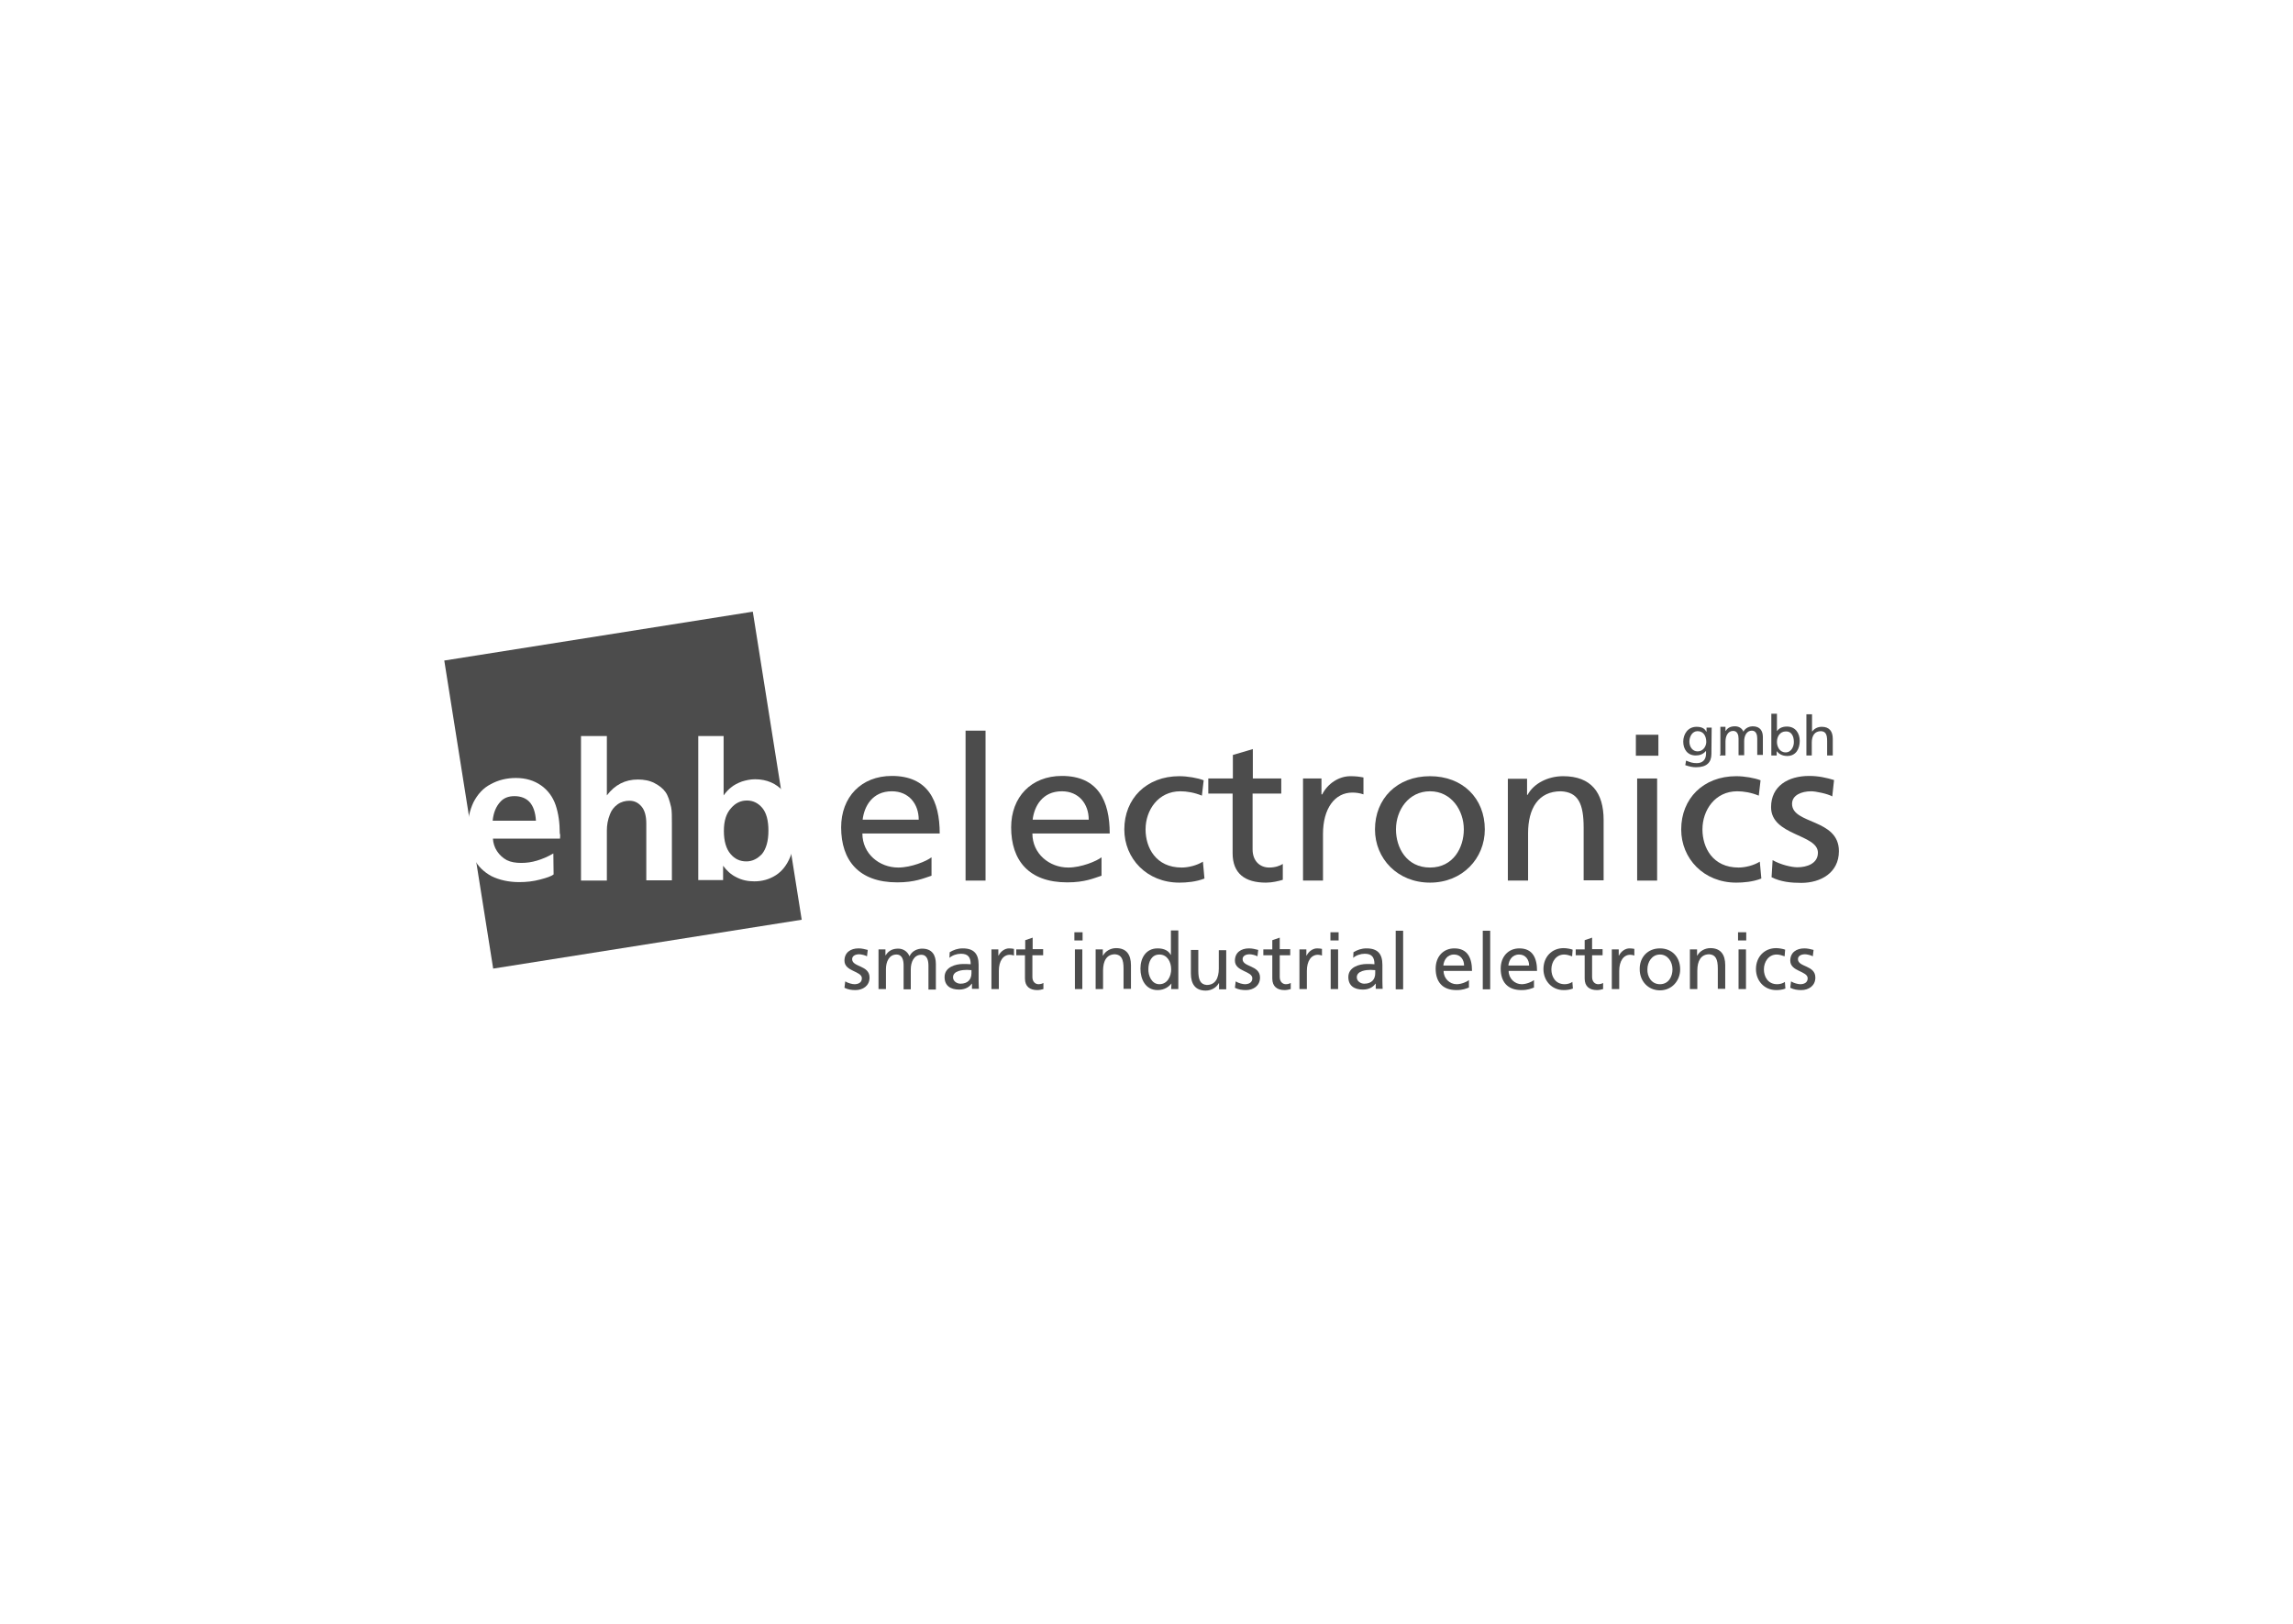 <?xml version="1.0" encoding="UTF-8"?>
<svg xmlns="http://www.w3.org/2000/svg" width="240" height="170" viewBox="0 0 240 170" fill="none">
  <rect width="240" height="170" fill="white"></rect>
  <path d="M46.501 69.152L51.619 101.402L83.912 96.286L78.793 64.036L46.501 69.152Z" fill="black" fill-opacity="0.7"></path>
  <path d="M88.467 102.741C88.762 102.929 89.218 103.036 89.432 103.036C89.781 103.036 90.209 102.902 90.209 102.42C90.209 101.643 88.387 101.723 88.387 100.571C88.387 99.714 89.03 99.286 89.861 99.286C90.209 99.286 90.504 99.366 90.826 99.447L90.745 100.116C90.584 100.009 90.129 99.902 89.941 99.902C89.539 99.902 89.191 100.063 89.191 100.411C89.191 101.268 91.013 101.027 91.013 102.339C91.013 103.223 90.29 103.652 89.539 103.652C89.137 103.652 88.762 103.598 88.387 103.411L88.467 102.741Z" fill="black" fill-opacity="0.7"></path>
  <path d="M91.951 99.393H92.675V100.009H92.701C92.996 99.527 93.425 99.312 94.015 99.312C94.497 99.312 94.979 99.58 95.194 100.116C95.462 99.5 96.105 99.312 96.507 99.312C97.579 99.312 97.954 100.009 97.954 100.92V103.598H97.177V101.107C97.177 100.598 97.07 99.955 96.427 99.955C95.649 99.955 95.328 100.732 95.328 101.482V103.571H94.577V101.08C94.577 100.571 94.47 99.929 93.827 99.929C93.05 99.929 92.728 100.705 92.728 101.455V103.545H91.951V99.393Z" fill="black" fill-opacity="0.7"></path>
  <path d="M99.401 99.688C99.803 99.447 100.232 99.286 100.768 99.286C101.947 99.286 102.429 99.875 102.429 101V102.714C102.429 103.17 102.456 103.411 102.456 103.518H101.733V102.982H101.706C101.518 103.25 101.116 103.598 100.393 103.598C99.482 103.598 98.865 103.196 98.865 102.286C98.865 101.241 100.018 100.92 100.795 100.92C101.09 100.92 101.304 100.92 101.599 100.946C101.599 100.223 101.331 99.848 100.58 99.848C100.152 99.848 99.669 100.009 99.374 100.277L99.401 99.688ZM101.679 101.563C101.518 101.563 101.357 101.536 101.197 101.536C100.768 101.536 99.75 101.616 99.75 102.313C99.75 102.741 100.178 102.982 100.527 102.982C101.304 102.982 101.679 102.527 101.679 101.884V101.563Z" fill="black" fill-opacity="0.7"></path>
  <path d="M103.769 99.393H104.493V100.036H104.52C104.734 99.607 105.163 99.286 105.618 99.286C105.86 99.286 105.967 99.313 106.128 99.339V100.036C105.994 99.982 105.833 99.955 105.699 99.955C105.002 99.955 104.546 100.598 104.546 101.643V103.545H103.769V99.393Z" fill="black" fill-opacity="0.7"></path>
  <path d="M109.156 100.009H108.057V102.286C108.057 102.768 108.352 103.036 108.7 103.036C108.942 103.036 109.129 102.955 109.21 102.902V103.545C109.049 103.598 108.781 103.652 108.566 103.652C107.789 103.652 107.28 103.277 107.28 102.446V100.009H106.369V99.393H107.307V98.429L108.084 98.161V99.366H109.183V100.009H109.156Z" fill="black" fill-opacity="0.7"></path>
  <path d="M113.31 98.455H112.452V97.598H113.31V98.455ZM112.506 99.393H113.283V103.545H112.506V99.393Z" fill="black" fill-opacity="0.7"></path>
  <path d="M114.676 99.393H115.427V100.036H115.453C115.695 99.581 116.231 99.259 116.82 99.259C117.892 99.259 118.374 99.929 118.374 101.054V103.518H117.597V101.402C117.597 100.438 117.383 99.956 116.713 99.902C115.829 99.902 115.453 100.598 115.453 101.616V103.545H114.676V99.393Z" fill="black" fill-opacity="0.7"></path>
  <path d="M122.609 102.955C122.394 103.25 121.912 103.652 121.162 103.652C119.902 103.652 119.366 102.527 119.366 101.402C119.366 100.277 119.956 99.286 121.162 99.286C121.885 99.286 122.314 99.554 122.528 99.955H122.555V97.411H123.332V103.545H122.582L122.609 102.955ZM121.349 103.036C122.207 103.036 122.582 102.179 122.582 101.482C122.582 100.705 122.18 99.929 121.349 99.929C120.519 99.929 120.197 100.705 120.197 101.455C120.17 102.098 120.519 103.036 121.349 103.036Z" fill="black" fill-opacity="0.7"></path>
  <path d="M128.344 103.572H127.593V102.929H127.567C127.325 103.384 126.789 103.705 126.2 103.705C125.128 103.705 124.646 103.036 124.646 101.911V99.447H125.423V101.616C125.423 102.58 125.637 103.063 126.307 103.116C127.191 103.116 127.567 102.42 127.567 101.402V99.473H128.344V103.572Z" fill="black" fill-opacity="0.7"></path>
  <path d="M129.335 102.741C129.63 102.929 130.086 103.036 130.3 103.036C130.648 103.036 131.077 102.902 131.077 102.42C131.077 101.643 129.255 101.723 129.255 100.571C129.255 99.714 129.898 99.286 130.729 99.286C131.077 99.286 131.372 99.366 131.694 99.447L131.613 100.116C131.452 100.009 130.997 99.902 130.809 99.902C130.407 99.902 130.059 100.063 130.059 100.411C130.059 101.268 131.881 101.027 131.881 102.339C131.881 103.223 131.158 103.652 130.407 103.652C130.005 103.652 129.63 103.598 129.255 103.411L129.335 102.741Z" fill="black" fill-opacity="0.7"></path>
  <path d="M135.043 100.009H133.945V102.286C133.945 102.768 134.239 103.036 134.588 103.036C134.829 103.036 135.017 102.955 135.097 102.902V103.545C134.936 103.598 134.668 103.652 134.454 103.652C133.677 103.652 133.167 103.277 133.167 102.446V100.009H132.229V99.393H133.167V98.429L133.945 98.161V99.366H135.043V100.009Z" fill="black" fill-opacity="0.7"></path>
  <path d="M136.008 99.393H136.732V100.036H136.758C136.973 99.607 137.402 99.286 137.857 99.286C138.098 99.286 138.206 99.313 138.366 99.339V100.036C138.232 99.982 138.072 99.955 137.938 99.955C137.241 99.955 136.785 100.598 136.785 101.643V103.545H136.008V99.393Z" fill="black" fill-opacity="0.7"></path>
  <path d="M140.108 98.455H139.251V97.598H140.108V98.455ZM139.278 99.393H140.055V103.545H139.278V99.393Z" fill="black" fill-opacity="0.7"></path>
  <path d="M141.662 99.688C142.064 99.447 142.493 99.286 143.029 99.286C144.208 99.286 144.691 99.875 144.691 101V102.714C144.691 103.17 144.717 103.411 144.717 103.518H143.994V102.982H143.967C143.78 103.25 143.378 103.598 142.654 103.598C141.743 103.598 141.126 103.196 141.126 102.286C141.126 101.241 142.279 100.92 143.056 100.92C143.351 100.92 143.565 100.92 143.86 100.946C143.86 100.223 143.592 99.848 142.842 99.848C142.413 99.848 141.93 100.009 141.636 100.277L141.662 99.688ZM143.94 101.563C143.78 101.563 143.619 101.536 143.458 101.536C143.029 101.536 142.011 101.616 142.011 102.313C142.011 102.741 142.44 102.982 142.788 102.982C143.565 102.982 143.94 102.527 143.94 101.884V101.563Z" fill="black" fill-opacity="0.7"></path>
  <path d="M146.084 97.438H146.861V103.571H146.084V97.438Z" fill="black" fill-opacity="0.7"></path>
  <path d="M153.749 103.384C153.454 103.491 153.132 103.652 152.436 103.652C150.935 103.652 150.265 102.741 150.265 101.402C150.265 100.17 151.042 99.286 152.221 99.286C153.615 99.286 154.07 100.304 154.07 101.643H151.096C151.096 102.446 151.739 103.036 152.462 103.036C152.972 103.036 153.561 102.768 153.749 102.607V103.384ZM153.24 101.08C153.24 100.464 152.864 99.929 152.194 99.929C151.444 99.929 151.122 100.545 151.069 101.08H153.24Z" fill="black" fill-opacity="0.7"></path>
  <path d="M155.196 97.438H155.973V103.571H155.196V97.438Z" fill="black" fill-opacity="0.7"></path>
  <path d="M160.556 103.384C160.261 103.491 159.939 103.652 159.242 103.652C157.742 103.652 157.072 102.741 157.072 101.402C157.072 100.17 157.849 99.286 159.028 99.286C160.422 99.286 160.877 100.304 160.877 101.643H157.903C157.903 102.446 158.546 103.036 159.269 103.036C159.778 103.036 160.368 102.768 160.556 102.607V103.384ZM160.046 101.08C160.046 100.464 159.671 99.929 159.001 99.929C158.251 99.929 157.929 100.545 157.876 101.08H160.046Z" fill="black" fill-opacity="0.7"></path>
  <path d="M164.549 100.116C164.254 100.009 163.959 99.929 163.718 99.929C162.86 99.929 162.378 100.705 162.378 101.482C162.378 102.232 162.78 103.036 163.771 103.036C164.039 103.036 164.361 102.955 164.575 102.795L164.629 103.491C164.307 103.625 163.932 103.652 163.664 103.652C162.405 103.652 161.547 102.661 161.547 101.455C161.547 100.197 162.405 99.259 163.664 99.259C163.959 99.259 164.388 99.339 164.602 99.42L164.549 100.116Z" fill="black" fill-opacity="0.7"></path>
  <path d="M167.737 100.009H166.639V102.286C166.639 102.768 166.933 103.036 167.282 103.036C167.523 103.036 167.711 102.955 167.791 102.902V103.545C167.63 103.598 167.362 103.652 167.148 103.652C166.371 103.652 165.862 103.277 165.862 102.446V100.009H164.924V99.393H165.862V98.429L166.639 98.161V99.366H167.737V100.009Z" fill="black" fill-opacity="0.7"></path>
  <path d="M168.702 99.393H169.426V100.036H169.453C169.667 99.607 170.096 99.286 170.551 99.286C170.792 99.286 170.9 99.313 171.06 99.339V100.036C170.926 99.982 170.766 99.955 170.632 99.955C169.935 99.955 169.479 100.598 169.479 101.643V103.545H168.702V99.393Z" fill="black" fill-opacity="0.7"></path>
  <path d="M173.74 99.286C175 99.286 175.857 100.196 175.857 101.482C175.857 102.661 175 103.679 173.74 103.679C172.481 103.679 171.623 102.688 171.623 101.482C171.596 100.223 172.454 99.286 173.74 99.286ZM173.74 103.036C174.651 103.036 175.053 102.232 175.053 101.482C175.053 100.705 174.571 99.929 173.74 99.929C172.909 99.929 172.427 100.705 172.427 101.482C172.4 102.205 172.829 103.036 173.74 103.036Z" fill="black" fill-opacity="0.7"></path>
  <path d="M176.876 99.393H177.626V100.036H177.653C177.894 99.581 178.43 99.259 179.02 99.259C180.092 99.259 180.574 99.929 180.574 101.054V103.518H179.797V101.402C179.797 100.438 179.582 99.956 178.912 99.902C178.028 99.902 177.653 100.598 177.653 101.616V103.545H176.876V99.393Z" fill="black" fill-opacity="0.7"></path>
  <path d="M182.772 98.455H181.914V97.598H182.772V98.455ZM181.968 99.393H182.745V103.545H181.968V99.393Z" fill="black" fill-opacity="0.7"></path>
  <path d="M186.791 100.116C186.496 100.009 186.202 99.929 185.96 99.929C185.103 99.929 184.621 100.705 184.621 101.482C184.621 102.232 185.023 103.036 186.014 103.036C186.282 103.036 186.604 102.955 186.818 102.795L186.872 103.491C186.55 103.625 186.175 103.652 185.907 103.652C184.647 103.652 183.79 102.661 183.79 101.455C183.79 100.197 184.647 99.259 185.907 99.259C186.202 99.259 186.63 99.339 186.845 99.42L186.791 100.116Z" fill="black" fill-opacity="0.7"></path>
  <path d="M187.461 102.741C187.756 102.929 188.212 103.036 188.426 103.036C188.774 103.036 189.203 102.902 189.203 102.42C189.203 101.643 187.381 101.723 187.381 100.571C187.381 99.714 188.024 99.286 188.855 99.286C189.203 99.286 189.498 99.366 189.82 99.447L189.739 100.116C189.578 100.009 189.123 99.902 188.935 99.902C188.533 99.902 188.185 100.063 188.185 100.411C188.185 101.268 190.007 101.027 190.007 102.339C190.007 103.223 189.284 103.652 188.533 103.652C188.131 103.652 187.756 103.598 187.381 103.411L187.461 102.741Z" fill="black" fill-opacity="0.7"></path>
  <path d="M58.614 87.795H51.593C51.619 88.25 51.753 88.705 52.021 89.107C52.289 89.509 52.638 89.83 53.04 90.045C53.468 90.259 53.978 90.339 54.567 90.339C55.13 90.339 55.666 90.259 56.202 90.098C56.738 89.938 57.327 89.696 57.917 89.348L57.944 91.545C57.703 91.732 57.247 91.893 56.523 92.08C55.827 92.268 55.103 92.348 54.353 92.348C53.254 92.348 52.289 92.134 51.459 91.732C50.655 91.304 50.011 90.688 49.583 89.857C49.154 89 48.94 88.009 48.94 86.911C48.94 85.812 49.154 84.848 49.556 83.991C49.985 83.161 50.574 82.491 51.378 82.089C52.155 81.661 53.04 81.446 54.004 81.446C55.023 81.446 55.907 81.714 56.631 82.223C57.354 82.732 57.863 83.429 58.158 84.286C58.453 85.17 58.587 86.134 58.587 87.232C58.641 87.366 58.641 87.554 58.614 87.795ZM51.566 85.92H56.095C56.041 85.062 55.827 84.42 55.452 83.991C55.076 83.562 54.514 83.348 53.844 83.348C53.227 83.348 52.745 83.536 52.397 83.911C51.914 84.42 51.646 85.089 51.566 85.92Z" fill="white"></path>
  <path d="M60.811 92.161V77.054H63.518V83.268C64.349 82.17 65.421 81.607 66.761 81.607C67.404 81.607 67.993 81.714 68.502 81.982C69.012 82.25 69.387 82.545 69.655 82.92C69.923 83.295 70.084 83.83 70.244 84.5C70.325 84.875 70.325 85.464 70.325 86.214V92.161H67.645V86.214C67.645 85.438 67.484 84.821 67.136 84.42C66.787 84.018 66.385 83.83 65.876 83.83C65.447 83.83 65.019 83.938 64.644 84.205C64.268 84.473 64 84.821 63.84 85.25C63.598 85.866 63.518 86.402 63.518 86.964V92.188H60.811V92.161Z" fill="white"></path>
  <path d="M73.085 92.161V77.054H75.738V83.268C76.033 82.866 76.301 82.598 76.515 82.438C76.837 82.17 77.212 81.982 77.641 81.821C78.07 81.688 78.525 81.58 79.034 81.58C80.24 81.58 81.258 82.009 82.036 82.893C82.813 83.777 83.215 85.089 83.215 86.777C83.215 87.929 83.054 88.893 82.706 89.723C82.357 90.554 81.875 91.196 81.205 91.625C80.535 92.054 79.785 92.268 78.954 92.268C78.257 92.268 77.641 92.134 77.078 91.839C76.515 91.571 76.06 91.143 75.684 90.634V92.134H73.085V92.161ZM75.765 86.991C75.765 88.062 76.006 88.866 76.462 89.402C76.917 89.938 77.453 90.179 78.123 90.179C78.74 90.179 79.275 89.911 79.758 89.402C80.187 88.866 80.428 88.062 80.428 86.964C80.428 85.893 80.213 85.089 79.785 84.58C79.356 84.071 78.82 83.804 78.177 83.804C77.534 83.804 76.971 84.071 76.515 84.607C76.006 85.17 75.765 85.946 75.765 86.991Z" fill="white"></path>
  <path d="M97.499 89.75C96.989 90.152 95.381 90.822 94.015 90.822C92.032 90.822 90.263 89.375 90.263 87.259H98.356C98.356 83.83 97.123 81.232 93.345 81.232C90.129 81.232 88.039 83.455 88.039 86.616C88.039 90.072 89.888 92.375 93.907 92.375C95.757 92.375 96.668 91.947 97.499 91.679V89.75ZM90.29 85.812C90.45 84.447 91.281 82.839 93.345 82.839C95.14 82.839 96.159 84.179 96.159 85.812H90.29Z" fill="black" fill-opacity="0.7"></path>
  <path d="M101.062 92.188H103.153V76.491H101.062V92.188Z" fill="black" fill-opacity="0.7"></path>
  <path d="M115.293 89.75C114.783 90.152 113.176 90.822 111.809 90.822C109.826 90.822 108.057 89.375 108.057 87.259H116.15C116.15 83.83 114.917 81.232 111.139 81.232C107.923 81.232 105.833 83.455 105.833 86.616C105.833 90.072 107.682 92.375 111.702 92.375C113.551 92.375 114.462 91.947 115.293 91.679V89.75ZM108.084 85.812C108.245 84.447 109.075 82.839 111.139 82.839C112.934 82.839 113.953 84.179 113.953 85.812H108.084Z" fill="black" fill-opacity="0.7"></path>
  <path d="M125.985 81.688C125.369 81.447 124.297 81.259 123.439 81.259C119.982 81.259 117.678 83.616 117.678 86.831C117.678 89.884 120.036 92.402 123.439 92.402C124.19 92.402 125.181 92.322 126.066 91.973L125.905 90.206C125.262 90.607 124.377 90.822 123.681 90.822C120.974 90.822 119.902 88.732 119.902 86.831C119.902 84.822 121.215 82.839 123.547 82.839C124.217 82.839 125.021 82.973 125.798 83.295L125.985 81.688Z" fill="black" fill-opacity="0.7"></path>
  <path d="M134.132 81.5H131.13V78.42L129.04 79.036V81.5H126.468V83.08H129.013V89.322C129.013 91.464 130.327 92.402 132.497 92.402C133.167 92.402 133.81 92.241 134.266 92.107V90.447C133.971 90.634 133.489 90.822 132.846 90.822C131.881 90.822 131.104 90.152 131.104 88.92V83.08H134.105V81.5H134.132Z" fill="black" fill-opacity="0.7"></path>
  <path d="M136.383 92.188H138.473V87.313C138.473 84.634 139.706 82.973 141.555 82.973C141.904 82.973 142.332 83.027 142.708 83.161V81.393C142.279 81.313 141.957 81.259 141.341 81.259C140.135 81.259 138.956 82.036 138.393 83.161H138.313V81.5H136.383V92.188Z" fill="black" fill-opacity="0.7"></path>
  <path d="M143.914 86.831C143.914 89.884 146.272 92.402 149.675 92.402C153.079 92.402 155.41 89.857 155.41 86.831C155.41 83.589 153.105 81.259 149.675 81.259C146.218 81.259 143.914 83.616 143.914 86.831ZM146.111 86.831C146.111 84.822 147.424 82.839 149.675 82.839C151.9 82.839 153.213 84.822 153.213 86.831C153.213 88.732 152.114 90.822 149.675 90.822C147.21 90.822 146.111 88.732 146.111 86.831Z" fill="black" fill-opacity="0.7"></path>
  <path d="M157.849 92.188H159.939V87.232C159.939 84.634 161.011 82.839 163.369 82.839C165.192 82.92 165.754 84.152 165.754 86.643V92.161H167.845V85.839C167.845 82.973 166.532 81.259 163.611 81.259C162.029 81.259 160.529 82.009 159.886 83.214H159.832V81.527H157.822V92.188H157.849Z" fill="black" fill-opacity="0.7"></path>
  <path d="M171.355 92.188H173.445V81.5H171.355V92.188ZM173.579 76.92H171.221V79.116H173.579V76.92Z" fill="black" fill-opacity="0.7"></path>
  <path d="M184.272 81.688C183.656 81.447 182.584 81.259 181.726 81.259C178.269 81.259 175.965 83.616 175.965 86.831C175.965 89.884 178.323 92.402 181.726 92.402C182.477 92.402 183.468 92.322 184.353 91.973L184.192 90.206C183.549 90.607 182.664 90.822 181.967 90.822C179.261 90.822 178.189 88.732 178.189 86.831C178.189 84.822 179.502 82.839 181.833 82.839C182.503 82.839 183.307 82.973 184.085 83.295L184.272 81.688Z" fill="black" fill-opacity="0.7"></path>
  <path d="M185.424 91.839C186.389 92.322 187.461 92.429 188.533 92.429C190.543 92.429 192.472 91.384 192.472 89.107C192.472 85.679 187.568 86.322 187.568 84.152C187.568 83.268 188.506 82.839 189.578 82.839C190.061 82.839 191.32 83.107 191.776 83.375L191.963 81.661C191.159 81.42 190.329 81.232 189.364 81.232C187.14 81.232 185.371 82.304 185.371 84.5C185.371 87.5 190.275 87.312 190.275 89.268C190.275 90.42 189.096 90.795 188.131 90.795C187.515 90.795 186.362 90.527 185.532 90.045L185.424 91.839Z" fill="black" fill-opacity="0.7"></path>
  <path d="M179.154 76.17H178.618V76.598H178.591C178.43 76.277 178.135 76.089 177.572 76.089C176.635 76.089 176.179 76.893 176.179 77.643C176.179 78.42 176.608 79.089 177.492 79.089C177.894 79.089 178.269 78.955 178.537 78.634H178.564V78.902C178.564 79.518 178.216 79.893 177.599 79.893C177.17 79.893 176.929 79.813 176.474 79.625L176.393 80.107C176.903 80.268 177.171 80.322 177.519 80.322C178.644 80.322 179.127 79.813 179.127 78.929L179.154 76.17ZM177.68 78.661C177.144 78.661 176.822 78.179 176.822 77.643C176.822 77.161 177.09 76.545 177.68 76.545C178.296 76.545 178.591 77.054 178.591 77.697C178.564 78.205 178.216 78.661 177.68 78.661Z" fill="black" fill-opacity="0.7"></path>
  <path d="M180.011 79.089H180.601V77.616C180.601 77.08 180.842 76.518 181.405 76.518C181.86 76.518 181.968 76.973 181.968 77.322V79.063H182.557V77.589C182.557 77.054 182.798 76.491 183.361 76.491C183.817 76.491 183.924 76.947 183.924 77.295V79.036H184.513V77.161C184.513 76.545 184.245 76.036 183.441 76.036C183.173 76.036 182.691 76.17 182.477 76.598C182.316 76.197 181.941 76.036 181.592 76.036C181.137 76.036 180.815 76.197 180.628 76.518H180.601V76.089H180.065V79.009H180.011V79.089Z" fill="black" fill-opacity="0.7"></path>
  <path d="M185.398 79.089H185.96V78.661H185.987C186.148 78.875 186.496 79.143 187.059 79.143C187.997 79.143 188.372 78.366 188.372 77.563C188.372 76.786 187.944 76.063 187.032 76.063C186.496 76.063 186.175 76.277 186.014 76.518H185.987V74.723H185.398V79.089ZM187.756 77.643C187.783 78.098 187.515 78.768 186.898 78.768C186.255 78.768 185.987 78.152 185.987 77.67C185.987 77.134 186.282 76.572 186.925 76.572C187.515 76.545 187.756 77.107 187.756 77.643Z" fill="black" fill-opacity="0.7"></path>
  <path d="M189.042 79.089H189.632V77.75C189.632 77.027 189.927 76.545 190.597 76.545C191.106 76.572 191.24 76.92 191.24 77.589V79.089H191.829V77.348C191.829 76.572 191.481 76.089 190.677 76.089C190.248 76.089 189.9 76.277 189.685 76.572H189.659V74.777H189.069V79.089H189.042Z" fill="black" fill-opacity="0.7"></path>
</svg>
